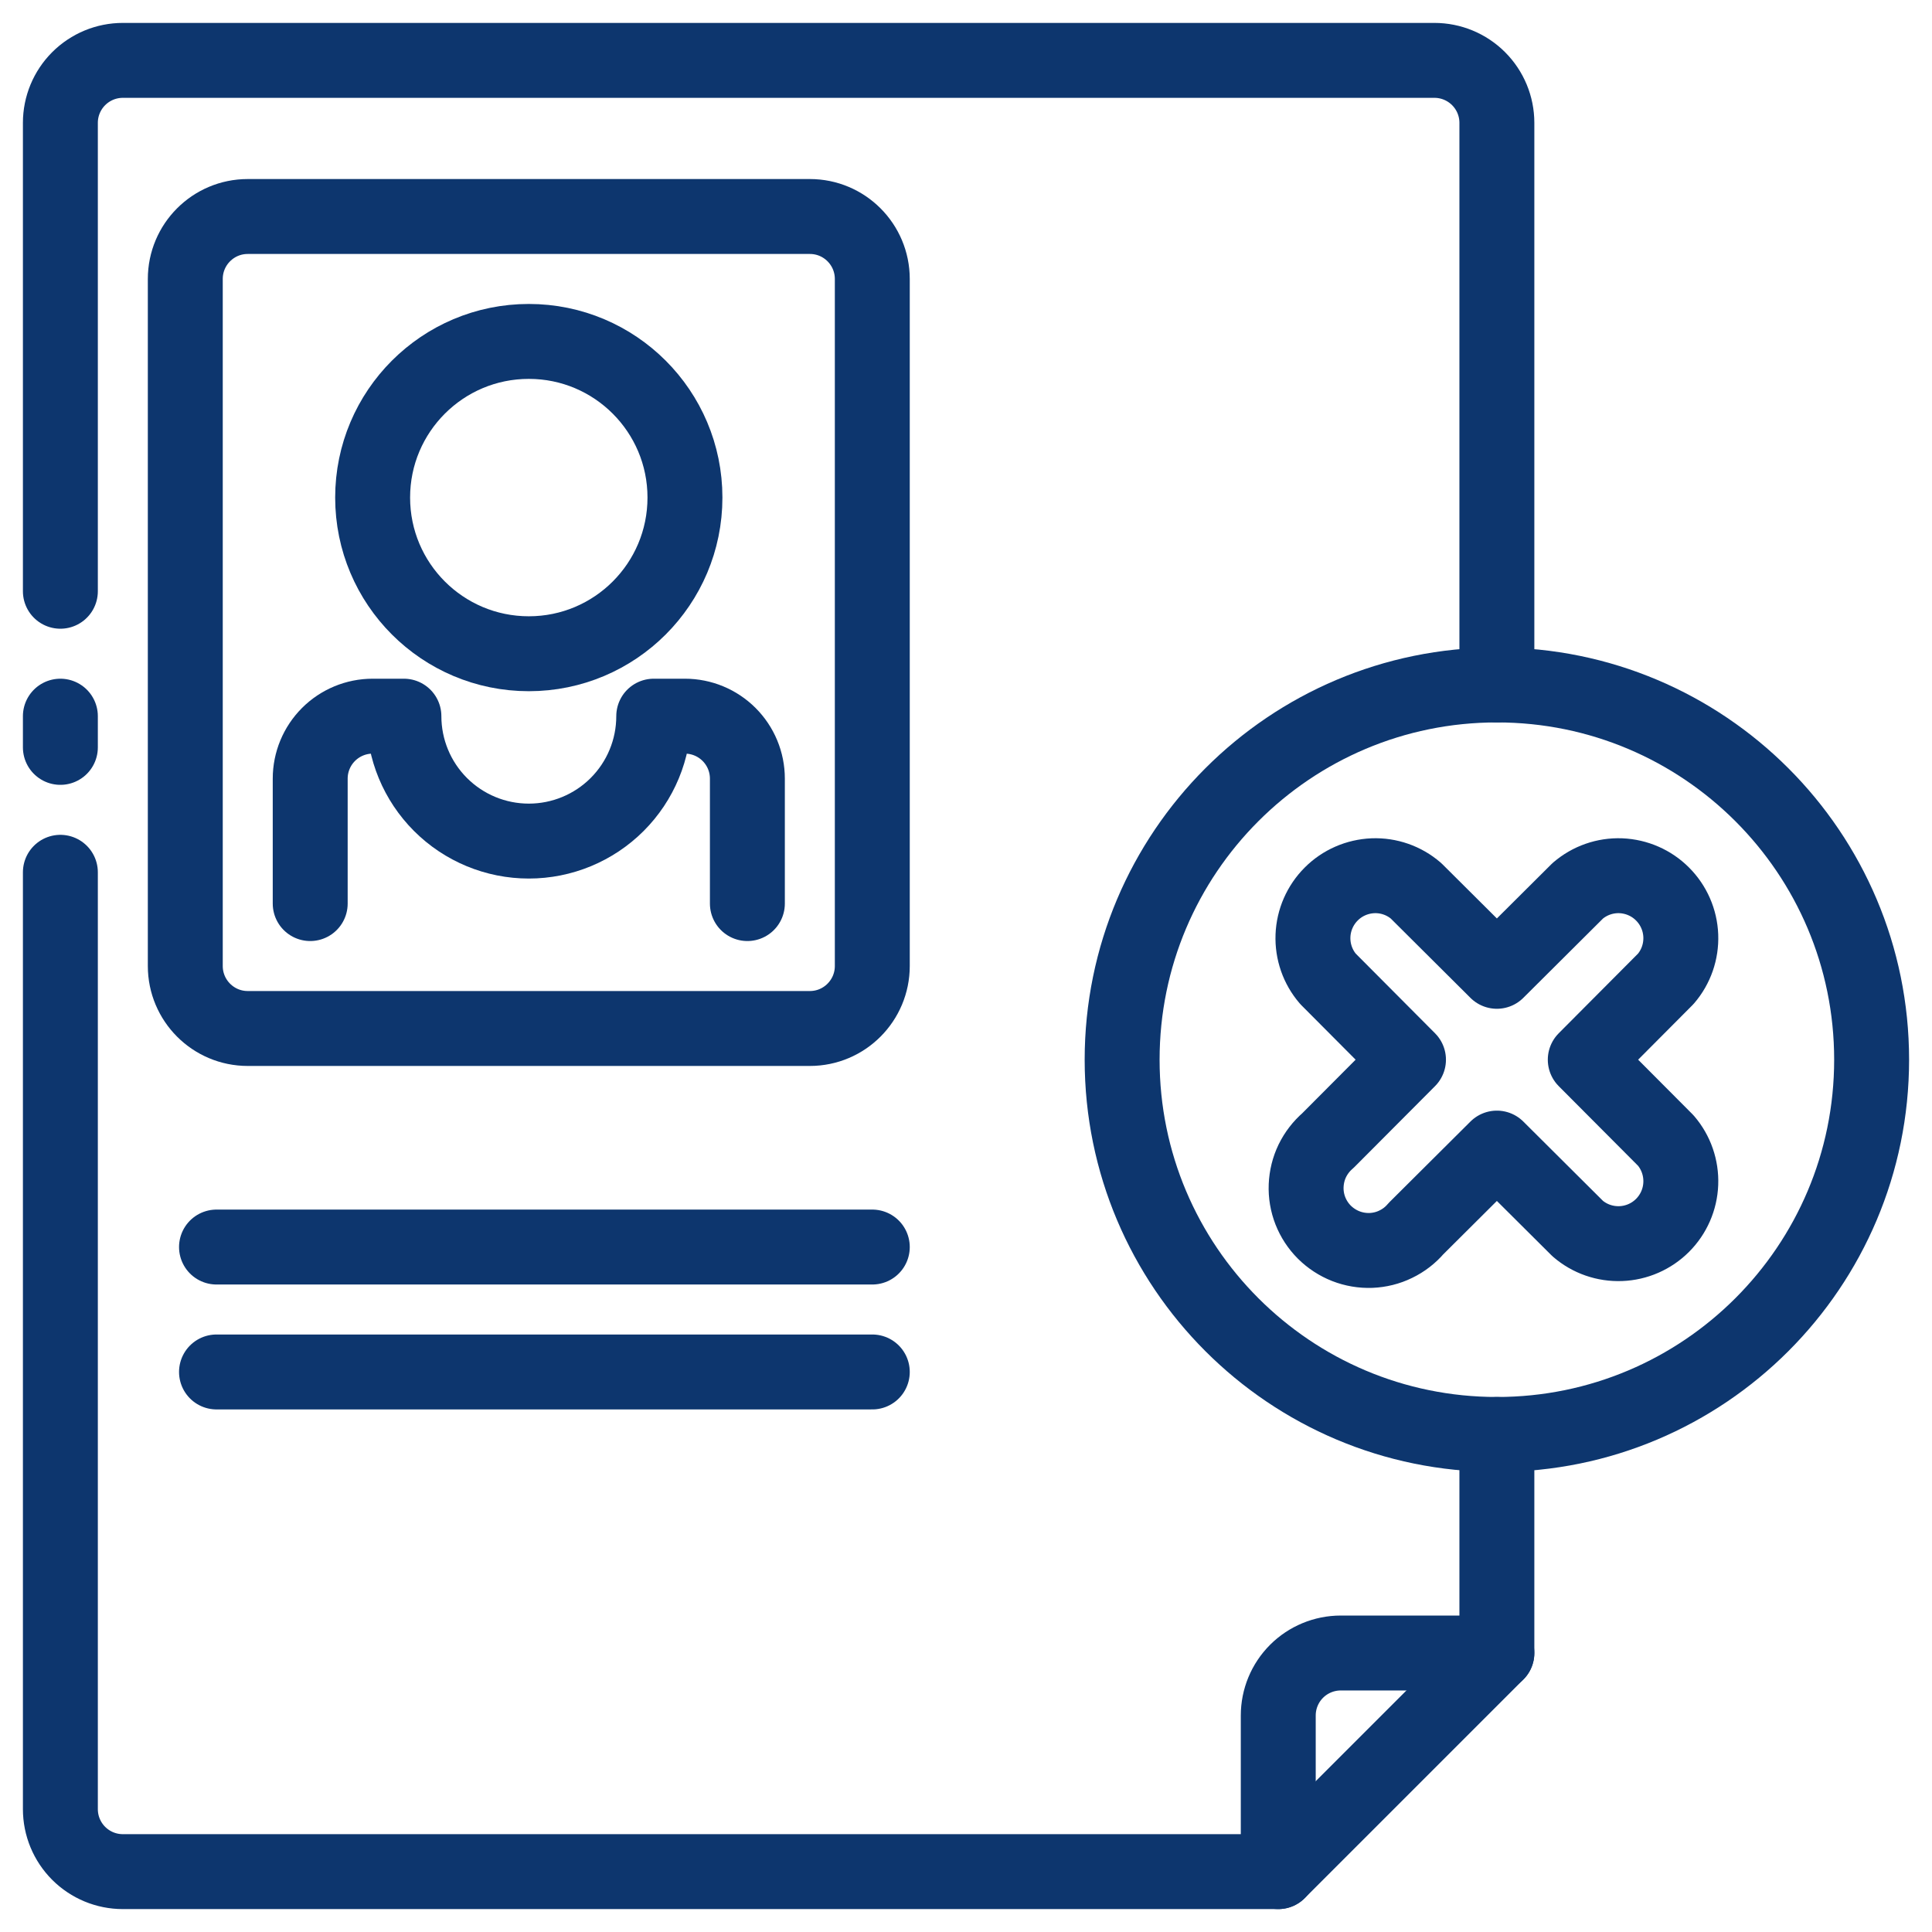 <svg width="32" height="32" viewBox="0 0 32 32" fill="none" xmlns="http://www.w3.org/2000/svg">
<g clip-path="url(#clip0_12457_152)">
<path d="M24.793 23.759C28.221 23.759 31 20.98 31 17.552C31 14.124 28.221 11.345 24.793 11.345C21.365 11.345 18.586 14.124 18.586 17.552C18.586 20.98 21.365 23.759 24.793 23.759Z" stroke="#0D366E" stroke-width="1.241" stroke-linecap="round" stroke-linejoin="round"/>
<path d="M26.257 17.552L27.591 16.212C27.761 16.014 27.849 15.76 27.839 15.499C27.829 15.239 27.721 14.992 27.537 14.808C27.353 14.623 27.106 14.516 26.846 14.505C26.585 14.495 26.331 14.584 26.133 14.754L24.793 16.088L23.453 14.754C23.256 14.584 23.001 14.495 22.741 14.505C22.48 14.516 22.233 14.623 22.049 14.808C21.865 14.992 21.757 15.239 21.747 15.499C21.737 15.76 21.825 16.014 21.995 16.212L23.329 17.552L21.995 18.891C21.887 18.984 21.799 19.098 21.736 19.227C21.674 19.355 21.64 19.495 21.634 19.637C21.628 19.78 21.652 19.922 21.704 20.055C21.756 20.187 21.835 20.308 21.936 20.409C22.037 20.509 22.158 20.588 22.29 20.64C22.423 20.692 22.565 20.716 22.708 20.711C22.85 20.705 22.99 20.671 23.118 20.608C23.247 20.546 23.361 20.458 23.453 20.35L24.793 19.016L26.133 20.35C26.331 20.52 26.585 20.608 26.846 20.598C27.106 20.588 27.353 20.48 27.537 20.296C27.721 20.112 27.829 19.865 27.839 19.604C27.849 19.344 27.761 19.089 27.591 18.891L26.257 17.552Z" stroke="#0D366E" stroke-width="1.241" stroke-linejoin="round"/>
<path d="M1 14.448V29.965C1 30.24 1.109 30.503 1.303 30.697C1.497 30.891 1.76 31 2.034 31H21.172V28.414C21.172 28.139 21.281 27.876 21.475 27.682C21.669 27.488 21.933 27.379 22.207 27.379H24.793V23.759" stroke="#0D366E" stroke-width="1.241" stroke-linecap="round" stroke-linejoin="round"/>
<path d="M1 9.793V2.034C1 1.76 1.109 1.497 1.303 1.303C1.497 1.109 1.76 1 2.034 1H23.759C24.033 1 24.296 1.109 24.49 1.303C24.684 1.497 24.793 1.76 24.793 2.034V11.345" stroke="#0D366E" stroke-width="1.241" stroke-linecap="round" stroke-linejoin="round"/>
<path d="M24.793 27.379L21.172 31" stroke="#0D366E" stroke-width="1.241" stroke-linecap="round" stroke-linejoin="round"/>
<path d="M1 11.862V12.379" stroke="#0D366E" stroke-width="1.241" stroke-linecap="round" stroke-linejoin="round"/>
<path d="M8.759 10.828C10.187 10.828 11.345 9.67 11.345 8.241C11.345 6.813 10.187 5.655 8.759 5.655C7.33 5.655 6.172 6.813 6.172 8.241C6.172 9.67 7.33 10.828 8.759 10.828Z" stroke="#0D366E" stroke-width="1.241" stroke-linecap="round" stroke-linejoin="round"/>
<path d="M12.379 14.966V12.896C12.379 12.622 12.27 12.359 12.076 12.165C11.882 11.971 11.619 11.862 11.345 11.862H10.828C10.828 12.411 10.61 12.937 10.222 13.325C9.834 13.713 9.307 13.931 8.759 13.931C8.21 13.931 7.684 13.713 7.296 13.325C6.908 12.937 6.69 12.411 6.69 11.862H6.172C5.898 11.862 5.635 11.971 5.441 12.165C5.247 12.359 5.138 12.622 5.138 12.896V14.966" stroke="#0D366E" stroke-width="1.241" stroke-linecap="round" stroke-linejoin="round"/>
<path d="M13.414 3.586H4.103C3.532 3.586 3.069 4.049 3.069 4.621V16C3.069 16.571 3.532 17.035 4.103 17.035H13.414C13.985 17.035 14.448 16.571 14.448 16V4.621C14.448 4.049 13.985 3.586 13.414 3.586Z" stroke="#0D366E" stroke-width="1.241" stroke-linecap="round" stroke-linejoin="round"/>
<path d="M3.586 20.655H14.448" stroke="#0D366E" stroke-width="1.241" stroke-linecap="round" stroke-linejoin="round"/>
<path d="M3.586 22.724H14.448" stroke="#0D366E" stroke-width="1.241" stroke-linecap="round" stroke-linejoin="round"/>
</g>
<defs>
<clipPath id="clip0_12457_152">
<rect width="32" height="32" fill="white"/>
</clipPath>
</defs>
</svg>
